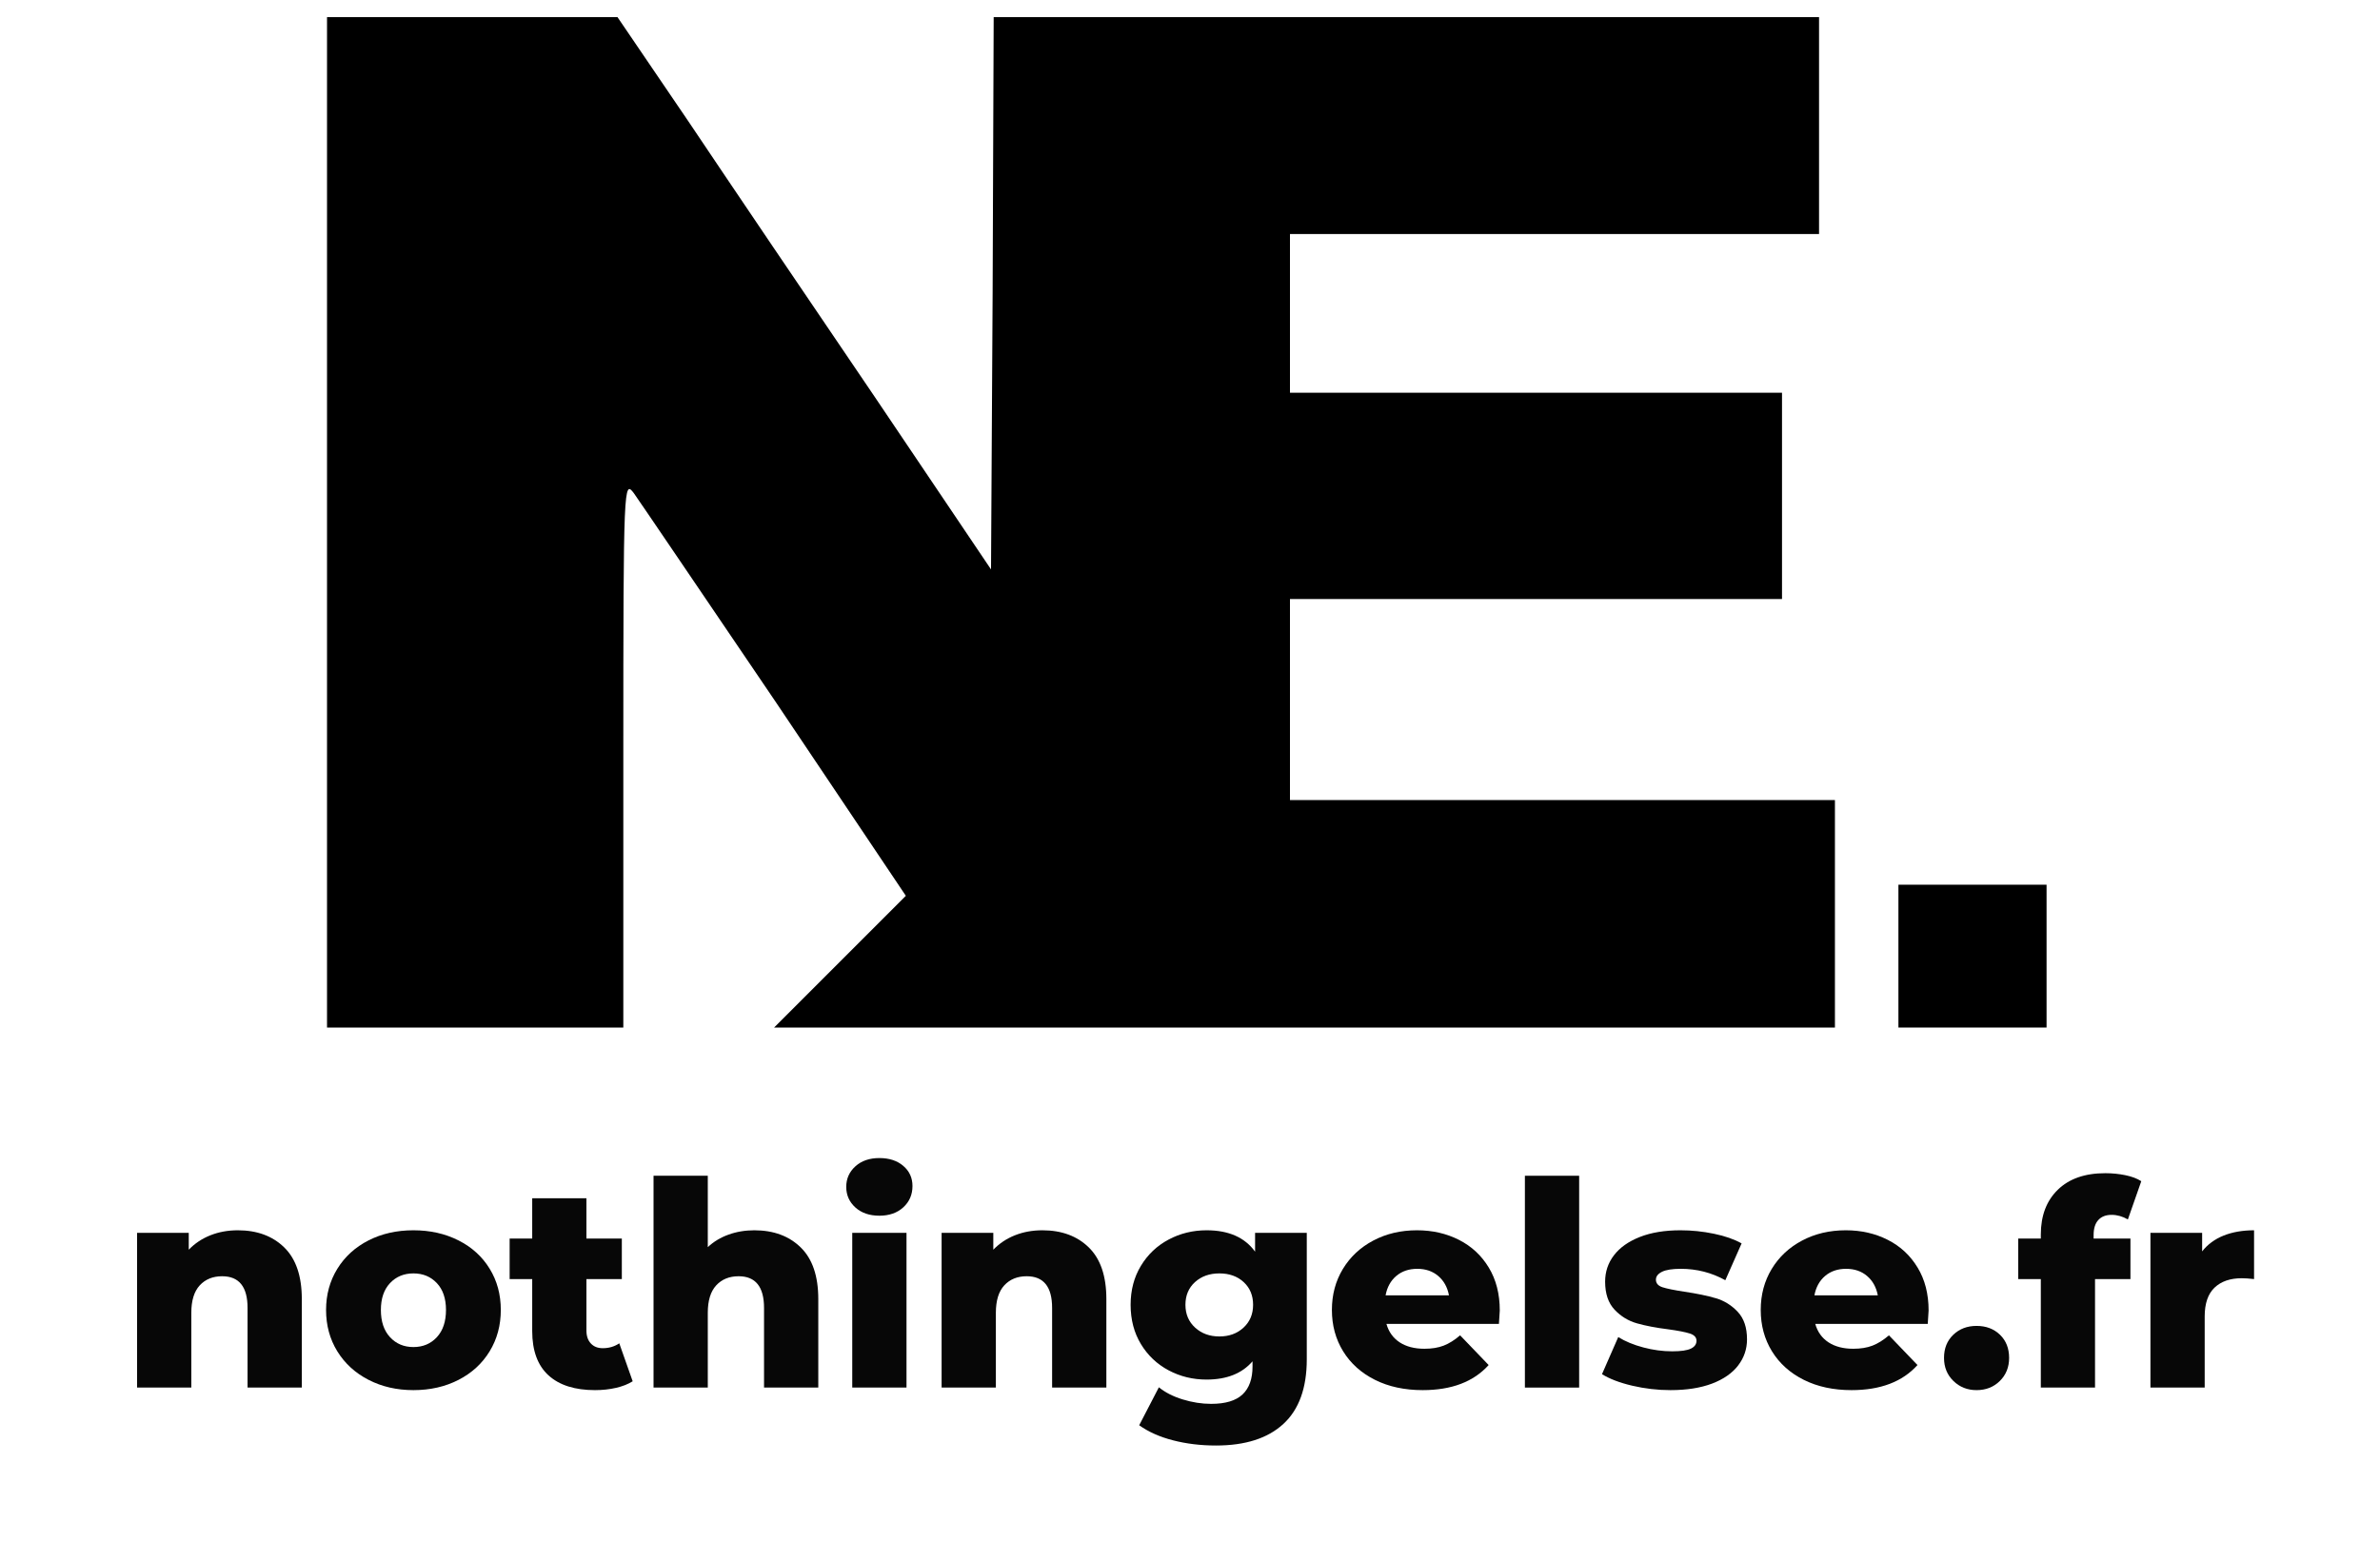 <svg xmlns="http://www.w3.org/2000/svg" xmlns:xlink="http://www.w3.org/1999/xlink" width="1221" zoomAndPan="magnify" viewBox="0 0 915.75 593.25" height="791" preserveAspectRatio="xMidYMid meet" version="1.0"><defs><filter x="0%" y="0%" width="100%" height="100%" id="a01401efa7"><feColorMatrix values="0 0 0 0 1 0 0 0 0 1 0 0 0 0 1 0 0 0 1 0" color-interpolation-filters="sRGB"/></filter><g/><clipPath id="687817fd7f"><path d="M 125.828 6 L 707 6 L 707 396 L 125.828 396 Z M 125.828 6 " clip-rule="nonzero"/></clipPath><mask id="42aa3eea55"><g filter="url(#a01401efa7)"><rect x="-91.575" width="1098.9" fill="#000000" y="-59.325" height="711.9" fill-opacity="0.97"/></g></mask><clipPath id="e73f4e9dc8"><rect x="0" width="825" y="0" height="135"/></clipPath></defs><g clip-path="url(#687817fd7f)"><path fill="#000000" d="M 125.828 201.008 L 125.828 395.426 L 239.832 395.426 L 239.832 289.973 C 239.832 185.539 240.035 184.723 243.902 189.812 C 245.938 192.664 270.367 228.695 298.258 269.816 L 348.543 344.734 L 323.297 369.977 L 297.852 395.426 L 706.023 395.426 L 706.023 307.887 L 496.34 307.887 L 496.34 230.527 L 685.664 230.527 L 685.664 151.133 L 496.34 151.133 L 496.34 90.059 L 699.914 90.059 L 699.914 6.594 L 382.336 6.594 L 381.93 112.859 L 381.316 219.129 L 336.734 152.965 C 312.102 116.727 279.734 68.887 264.871 46.699 L 237.594 6.594 L 125.828 6.594 Z M 125.828 201.008 " fill-opacity="1" fill-rule="nonzero"/></g><path fill="#000000" d="M 730.453 367.941 L 730.453 395.426 L 787.453 395.426 L 787.453 340.461 L 730.453 340.461 Z M 730.453 367.941 " fill-opacity="1" fill-rule="nonzero"/><g mask="url(#42aa3eea55)"><g transform="matrix(1, 0, 0, 1, 45, 427)"><g clip-path="url(#e73f4e9dc8)"><g fill="#000000" fill-opacity="1"><g transform="translate(1.034, 106.979)"><g><path d="M 45.484 -60.531 C 52.879 -60.531 58.828 -58.332 63.328 -53.938 C 67.836 -49.539 70.094 -42.914 70.094 -34.062 L 70.094 0 L 49.219 0 L 49.219 -30.656 C 49.219 -38.781 45.957 -42.844 39.438 -42.844 C 35.852 -42.844 32.977 -41.672 30.812 -39.328 C 28.656 -36.984 27.578 -33.469 27.578 -28.781 L 27.578 0 L 6.703 0 L 6.703 -59.547 L 26.594 -59.547 L 26.594 -53.062 C 28.926 -55.477 31.703 -57.328 34.922 -58.609 C 38.148 -59.891 41.672 -60.531 45.484 -60.531 Z M 45.484 -60.531 "/></g></g></g><g fill="#000000" fill-opacity="1"><g transform="translate(77.492, 106.979)"><g><path d="M 36.578 0.984 C 30.211 0.984 24.461 -0.332 19.328 -2.969 C 14.203 -5.602 10.191 -9.266 7.297 -13.953 C 4.41 -18.641 2.969 -23.945 2.969 -29.875 C 2.969 -35.738 4.41 -41.016 7.297 -45.703 C 10.191 -50.391 14.188 -54.031 19.281 -56.625 C 24.375 -59.227 30.141 -60.531 36.578 -60.531 C 43.023 -60.531 48.812 -59.227 53.938 -56.625 C 59.062 -54.031 63.051 -50.406 65.906 -45.75 C 68.77 -41.102 70.203 -35.812 70.203 -29.875 C 70.203 -23.945 68.77 -18.641 65.906 -13.953 C 63.051 -9.266 59.062 -5.602 53.938 -2.969 C 48.812 -0.332 43.023 0.984 36.578 0.984 Z M 36.578 -15.594 C 40.242 -15.594 43.25 -16.859 45.594 -19.391 C 47.938 -21.922 49.109 -25.414 49.109 -29.875 C 49.109 -34.27 47.938 -37.711 45.594 -40.203 C 43.25 -42.691 40.242 -43.938 36.578 -43.938 C 32.922 -43.938 29.922 -42.691 27.578 -40.203 C 25.234 -37.711 24.062 -34.27 24.062 -29.875 C 24.062 -25.414 25.234 -21.922 27.578 -19.391 C 29.922 -16.859 32.922 -15.594 36.578 -15.594 Z M 36.578 -15.594 "/></g></g></g><g fill="#000000" fill-opacity="1"><g transform="translate(150.654, 106.979)"><g><path d="M 47.781 -2.422 C 46.031 -1.316 43.891 -0.473 41.359 0.109 C 38.836 0.691 36.145 0.984 33.281 0.984 C 25.52 0.984 19.551 -0.914 15.375 -4.719 C 11.207 -8.531 9.125 -14.207 9.125 -21.75 L 9.125 -41.75 L 0.438 -41.75 L 0.438 -57.344 L 9.125 -57.344 L 9.125 -72.844 L 29.984 -72.844 L 29.984 -57.344 L 43.609 -57.344 L 43.609 -41.75 L 29.984 -41.75 L 29.984 -21.969 C 29.984 -19.844 30.551 -18.176 31.688 -16.969 C 32.82 -15.758 34.344 -15.156 36.25 -15.156 C 38.664 -15.156 40.789 -15.781 42.625 -17.031 Z M 47.781 -2.422 "/></g></g></g><g fill="#000000" fill-opacity="1"><g transform="translate(199.758, 106.979)"><g><path d="M 45.484 -60.531 C 52.879 -60.531 58.828 -58.332 63.328 -53.938 C 67.836 -49.539 70.094 -42.914 70.094 -34.062 L 70.094 0 L 49.219 0 L 49.219 -30.656 C 49.219 -38.781 45.957 -42.844 39.438 -42.844 C 35.852 -42.844 32.977 -41.672 30.812 -39.328 C 28.656 -36.984 27.578 -33.469 27.578 -28.781 L 27.578 0 L 6.703 0 L 6.703 -81.516 L 27.578 -81.516 L 27.578 -54.047 C 29.848 -56.172 32.52 -57.781 35.594 -58.875 C 38.664 -59.977 41.961 -60.531 45.484 -60.531 Z M 45.484 -60.531 "/></g></g></g><g fill="#000000" fill-opacity="1"><g transform="translate(276.216, 106.979)"><g><path d="M 6.703 -59.547 L 27.578 -59.547 L 27.578 0 L 6.703 0 Z M 17.141 -66.141 C 13.328 -66.141 10.25 -67.195 7.906 -69.312 C 5.562 -71.438 4.391 -74.078 4.391 -77.234 C 4.391 -80.379 5.562 -83.016 7.906 -85.141 C 10.25 -87.266 13.328 -88.328 17.141 -88.328 C 20.941 -88.328 24.016 -87.316 26.359 -85.297 C 28.703 -83.285 29.875 -80.707 29.875 -77.562 C 29.875 -74.258 28.703 -71.531 26.359 -69.375 C 24.016 -67.219 20.941 -66.141 17.141 -66.141 Z M 17.141 -66.141 "/></g></g></g><g fill="#000000" fill-opacity="1"><g transform="translate(310.6, 106.979)"><g><path d="M 45.484 -60.531 C 52.879 -60.531 58.828 -58.332 63.328 -53.938 C 67.836 -49.539 70.094 -42.914 70.094 -34.062 L 70.094 0 L 49.219 0 L 49.219 -30.656 C 49.219 -38.781 45.957 -42.844 39.438 -42.844 C 35.852 -42.844 32.977 -41.672 30.812 -39.328 C 28.656 -36.984 27.578 -33.469 27.578 -28.781 L 27.578 0 L 6.703 0 L 6.703 -59.547 L 26.594 -59.547 L 26.594 -53.062 C 28.926 -55.477 31.703 -57.328 34.922 -58.609 C 38.148 -59.891 41.672 -60.531 45.484 -60.531 Z M 45.484 -60.531 "/></g></g></g><g fill="#000000" fill-opacity="1"><g transform="translate(387.058, 106.979)"><g><path d="M 70.75 -59.547 L 70.75 -10.875 C 70.75 0.188 67.742 8.477 61.734 14 C 55.734 19.531 47.094 22.297 35.812 22.297 C 29.957 22.297 24.461 21.633 19.328 20.312 C 14.203 19 9.848 17.062 6.266 14.5 L 13.844 -0.109 C 16.258 1.867 19.316 3.426 23.016 4.562 C 26.711 5.695 30.359 6.266 33.953 6.266 C 39.441 6.266 43.469 5.055 46.031 2.641 C 48.594 0.223 49.875 -3.363 49.875 -8.125 L 49.875 -10.109 C 45.844 -5.422 39.945 -3.078 32.188 -3.078 C 26.914 -3.078 22.047 -4.266 17.578 -6.641 C 13.109 -9.023 9.555 -12.395 6.922 -16.75 C 4.285 -21.113 2.969 -26.148 2.969 -31.859 C 2.969 -37.492 4.285 -42.488 6.922 -46.844 C 9.555 -51.207 13.109 -54.578 17.578 -56.953 C 22.047 -59.336 26.914 -60.531 32.188 -60.531 C 40.688 -60.531 46.91 -57.785 50.859 -52.297 L 50.859 -59.547 Z M 37.125 -19.672 C 40.863 -19.672 43.957 -20.801 46.406 -23.062 C 48.863 -25.332 50.094 -28.266 50.094 -31.859 C 50.094 -35.453 48.883 -38.363 46.469 -40.594 C 44.051 -42.82 40.938 -43.938 37.125 -43.938 C 33.32 -43.938 30.191 -42.82 27.734 -40.594 C 25.285 -38.363 24.062 -35.453 24.062 -31.859 C 24.062 -28.266 25.305 -25.332 27.797 -23.062 C 30.285 -20.801 33.395 -19.672 37.125 -19.672 Z M 37.125 -19.672 "/></g></g></g><g fill="#000000" fill-opacity="1"><g transform="translate(464.505, 106.979)"><g><path d="M 67.562 -29.656 C 67.562 -29.508 67.453 -27.789 67.234 -24.5 L 23.953 -24.5 C 24.828 -21.426 26.523 -19.062 29.047 -17.406 C 31.578 -15.758 34.75 -14.938 38.562 -14.938 C 41.414 -14.938 43.883 -15.336 45.969 -16.141 C 48.062 -16.953 50.172 -18.273 52.297 -20.109 L 63.281 -8.672 C 57.488 -2.234 49.031 0.984 37.906 0.984 C 30.945 0.984 24.828 -0.332 19.547 -2.969 C 14.273 -5.602 10.191 -9.266 7.297 -13.953 C 4.41 -18.641 2.969 -23.945 2.969 -29.875 C 2.969 -35.738 4.375 -40.992 7.188 -45.641 C 10.008 -50.297 13.91 -53.941 18.891 -56.578 C 23.867 -59.211 29.473 -60.531 35.703 -60.531 C 41.641 -60.531 47.023 -59.301 51.859 -56.844 C 56.691 -54.395 60.516 -50.844 63.328 -46.188 C 66.148 -41.539 67.562 -36.031 67.562 -29.656 Z M 35.812 -45.703 C 32.594 -45.703 29.898 -44.785 27.734 -42.953 C 25.578 -41.117 24.207 -38.629 23.625 -35.484 L 48.016 -35.484 C 47.422 -38.629 46.039 -41.117 43.875 -42.953 C 41.719 -44.785 39.031 -45.703 35.812 -45.703 Z M 35.812 -45.703 "/></g></g></g><g fill="#000000" fill-opacity="1"><g transform="translate(535.031, 106.979)"><g><path d="M 6.703 -81.516 L 27.578 -81.516 L 27.578 0 L 6.703 0 Z M 6.703 -81.516 "/></g></g></g><g fill="#000000" fill-opacity="1"><g transform="translate(569.415, 106.979)"><g><path d="M 28.344 0.984 C 23.363 0.984 18.457 0.414 13.625 -0.719 C 8.789 -1.852 4.91 -3.332 1.984 -5.156 L 8.234 -19.438 C 10.941 -17.758 14.164 -16.426 17.906 -15.438 C 21.645 -14.445 25.344 -13.953 29 -13.953 C 32.375 -13.953 34.773 -14.301 36.203 -15 C 37.629 -15.695 38.344 -16.703 38.344 -18.016 C 38.344 -19.336 37.477 -20.27 35.75 -20.812 C 34.031 -21.363 31.305 -21.895 27.578 -22.406 C 22.816 -23 18.77 -23.77 15.438 -24.719 C 12.102 -25.664 9.227 -27.422 6.812 -29.984 C 4.395 -32.555 3.188 -36.148 3.188 -40.766 C 3.188 -44.566 4.32 -47.953 6.594 -50.922 C 8.863 -53.891 12.176 -56.234 16.531 -57.953 C 20.895 -59.672 26.113 -60.531 32.188 -60.531 C 36.508 -60.531 40.797 -60.086 45.047 -59.203 C 49.297 -58.328 52.848 -57.086 55.703 -55.484 L 49.438 -41.312 C 44.164 -44.238 38.453 -45.703 32.297 -45.703 C 29.004 -45.703 26.586 -45.316 25.047 -44.547 C 23.504 -43.773 22.734 -42.77 22.734 -41.531 C 22.734 -40.133 23.578 -39.16 25.266 -38.609 C 26.953 -38.066 29.734 -37.5 33.609 -36.906 C 38.523 -36.176 42.594 -35.332 45.812 -34.375 C 49.031 -33.426 51.828 -31.688 54.203 -29.156 C 56.586 -26.633 57.781 -23.102 57.781 -18.562 C 57.781 -14.832 56.645 -11.484 54.375 -8.516 C 52.102 -5.547 48.754 -3.219 44.328 -1.531 C 39.898 0.145 34.57 0.984 28.344 0.984 Z M 28.344 0.984 "/></g></g></g><g fill="#000000" fill-opacity="1"><g transform="translate(629.505, 106.979)"><g><path d="M 67.562 -29.656 C 67.562 -29.508 67.453 -27.789 67.234 -24.5 L 23.953 -24.5 C 24.828 -21.426 26.523 -19.062 29.047 -17.406 C 31.578 -15.758 34.75 -14.938 38.562 -14.938 C 41.414 -14.938 43.883 -15.336 45.969 -16.141 C 48.062 -16.953 50.172 -18.273 52.297 -20.109 L 63.281 -8.672 C 57.488 -2.234 49.031 0.984 37.906 0.984 C 30.945 0.984 24.828 -0.332 19.547 -2.969 C 14.273 -5.602 10.191 -9.266 7.297 -13.953 C 4.41 -18.641 2.969 -23.945 2.969 -29.875 C 2.969 -35.738 4.375 -40.992 7.188 -45.641 C 10.008 -50.297 13.91 -53.941 18.891 -56.578 C 23.867 -59.211 29.473 -60.531 35.703 -60.531 C 41.641 -60.531 47.023 -59.301 51.859 -56.844 C 56.691 -54.395 60.516 -50.844 63.328 -46.188 C 66.148 -41.539 67.562 -36.031 67.562 -29.656 Z M 35.812 -45.703 C 32.594 -45.703 29.898 -44.785 27.734 -42.953 C 25.578 -41.117 24.207 -38.629 23.625 -35.484 L 48.016 -35.484 C 47.422 -38.629 46.039 -41.117 43.875 -42.953 C 41.719 -44.785 39.031 -45.703 35.812 -45.703 Z M 35.812 -45.703 "/></g></g></g><g fill="#000000" fill-opacity="1"><g transform="translate(700.03, 106.979)"><g><path d="M 15.484 0.984 C 11.973 0.984 9.008 -0.188 6.594 -2.531 C 4.176 -4.875 2.969 -7.836 2.969 -11.422 C 2.969 -15.086 4.156 -18.055 6.531 -20.328 C 8.914 -22.598 11.898 -23.734 15.484 -23.734 C 19.148 -23.734 22.156 -22.598 24.5 -20.328 C 26.844 -18.055 28.016 -15.086 28.016 -11.422 C 28.016 -7.836 26.82 -4.875 24.438 -2.531 C 22.062 -0.188 19.078 0.984 15.484 0.984 Z M 15.484 0.984 "/></g></g></g><g fill="#000000" fill-opacity="1"><g transform="translate(731.119, 106.979)"><g><path d="M 29.438 -57.344 L 43.609 -57.344 L 43.609 -41.75 L 29.984 -41.75 L 29.984 0 L 9.125 0 L 9.125 -41.75 L 0.438 -41.75 L 0.438 -57.344 L 9.125 -57.344 L 9.125 -58.891 C 9.125 -66.141 11.301 -71.883 15.656 -76.125 C 20.008 -80.375 26.109 -82.5 33.953 -82.5 C 36.586 -82.5 39.148 -82.242 41.641 -81.734 C 44.129 -81.223 46.176 -80.453 47.781 -79.422 L 42.625 -64.703 C 40.57 -65.879 38.484 -66.469 36.359 -66.469 C 34.16 -66.469 32.457 -65.805 31.25 -64.484 C 30.039 -63.172 29.438 -61.234 29.438 -58.672 Z M 29.438 -57.344 "/></g></g></g><g fill="#000000" fill-opacity="1"><g transform="translate(775.719, 106.979)"><g><path d="M 26.594 -52.406 C 28.707 -55.113 31.469 -57.145 34.875 -58.5 C 38.281 -59.852 42.18 -60.531 46.578 -60.531 L 46.578 -41.75 C 44.672 -41.969 43.098 -42.078 41.859 -42.078 C 37.391 -42.078 33.891 -40.867 31.359 -38.453 C 28.836 -36.035 27.578 -32.336 27.578 -27.359 L 27.578 0 L 6.703 0 L 6.703 -59.547 L 26.594 -59.547 Z M 26.594 -52.406 "/></g></g></g></g></g></g></svg>